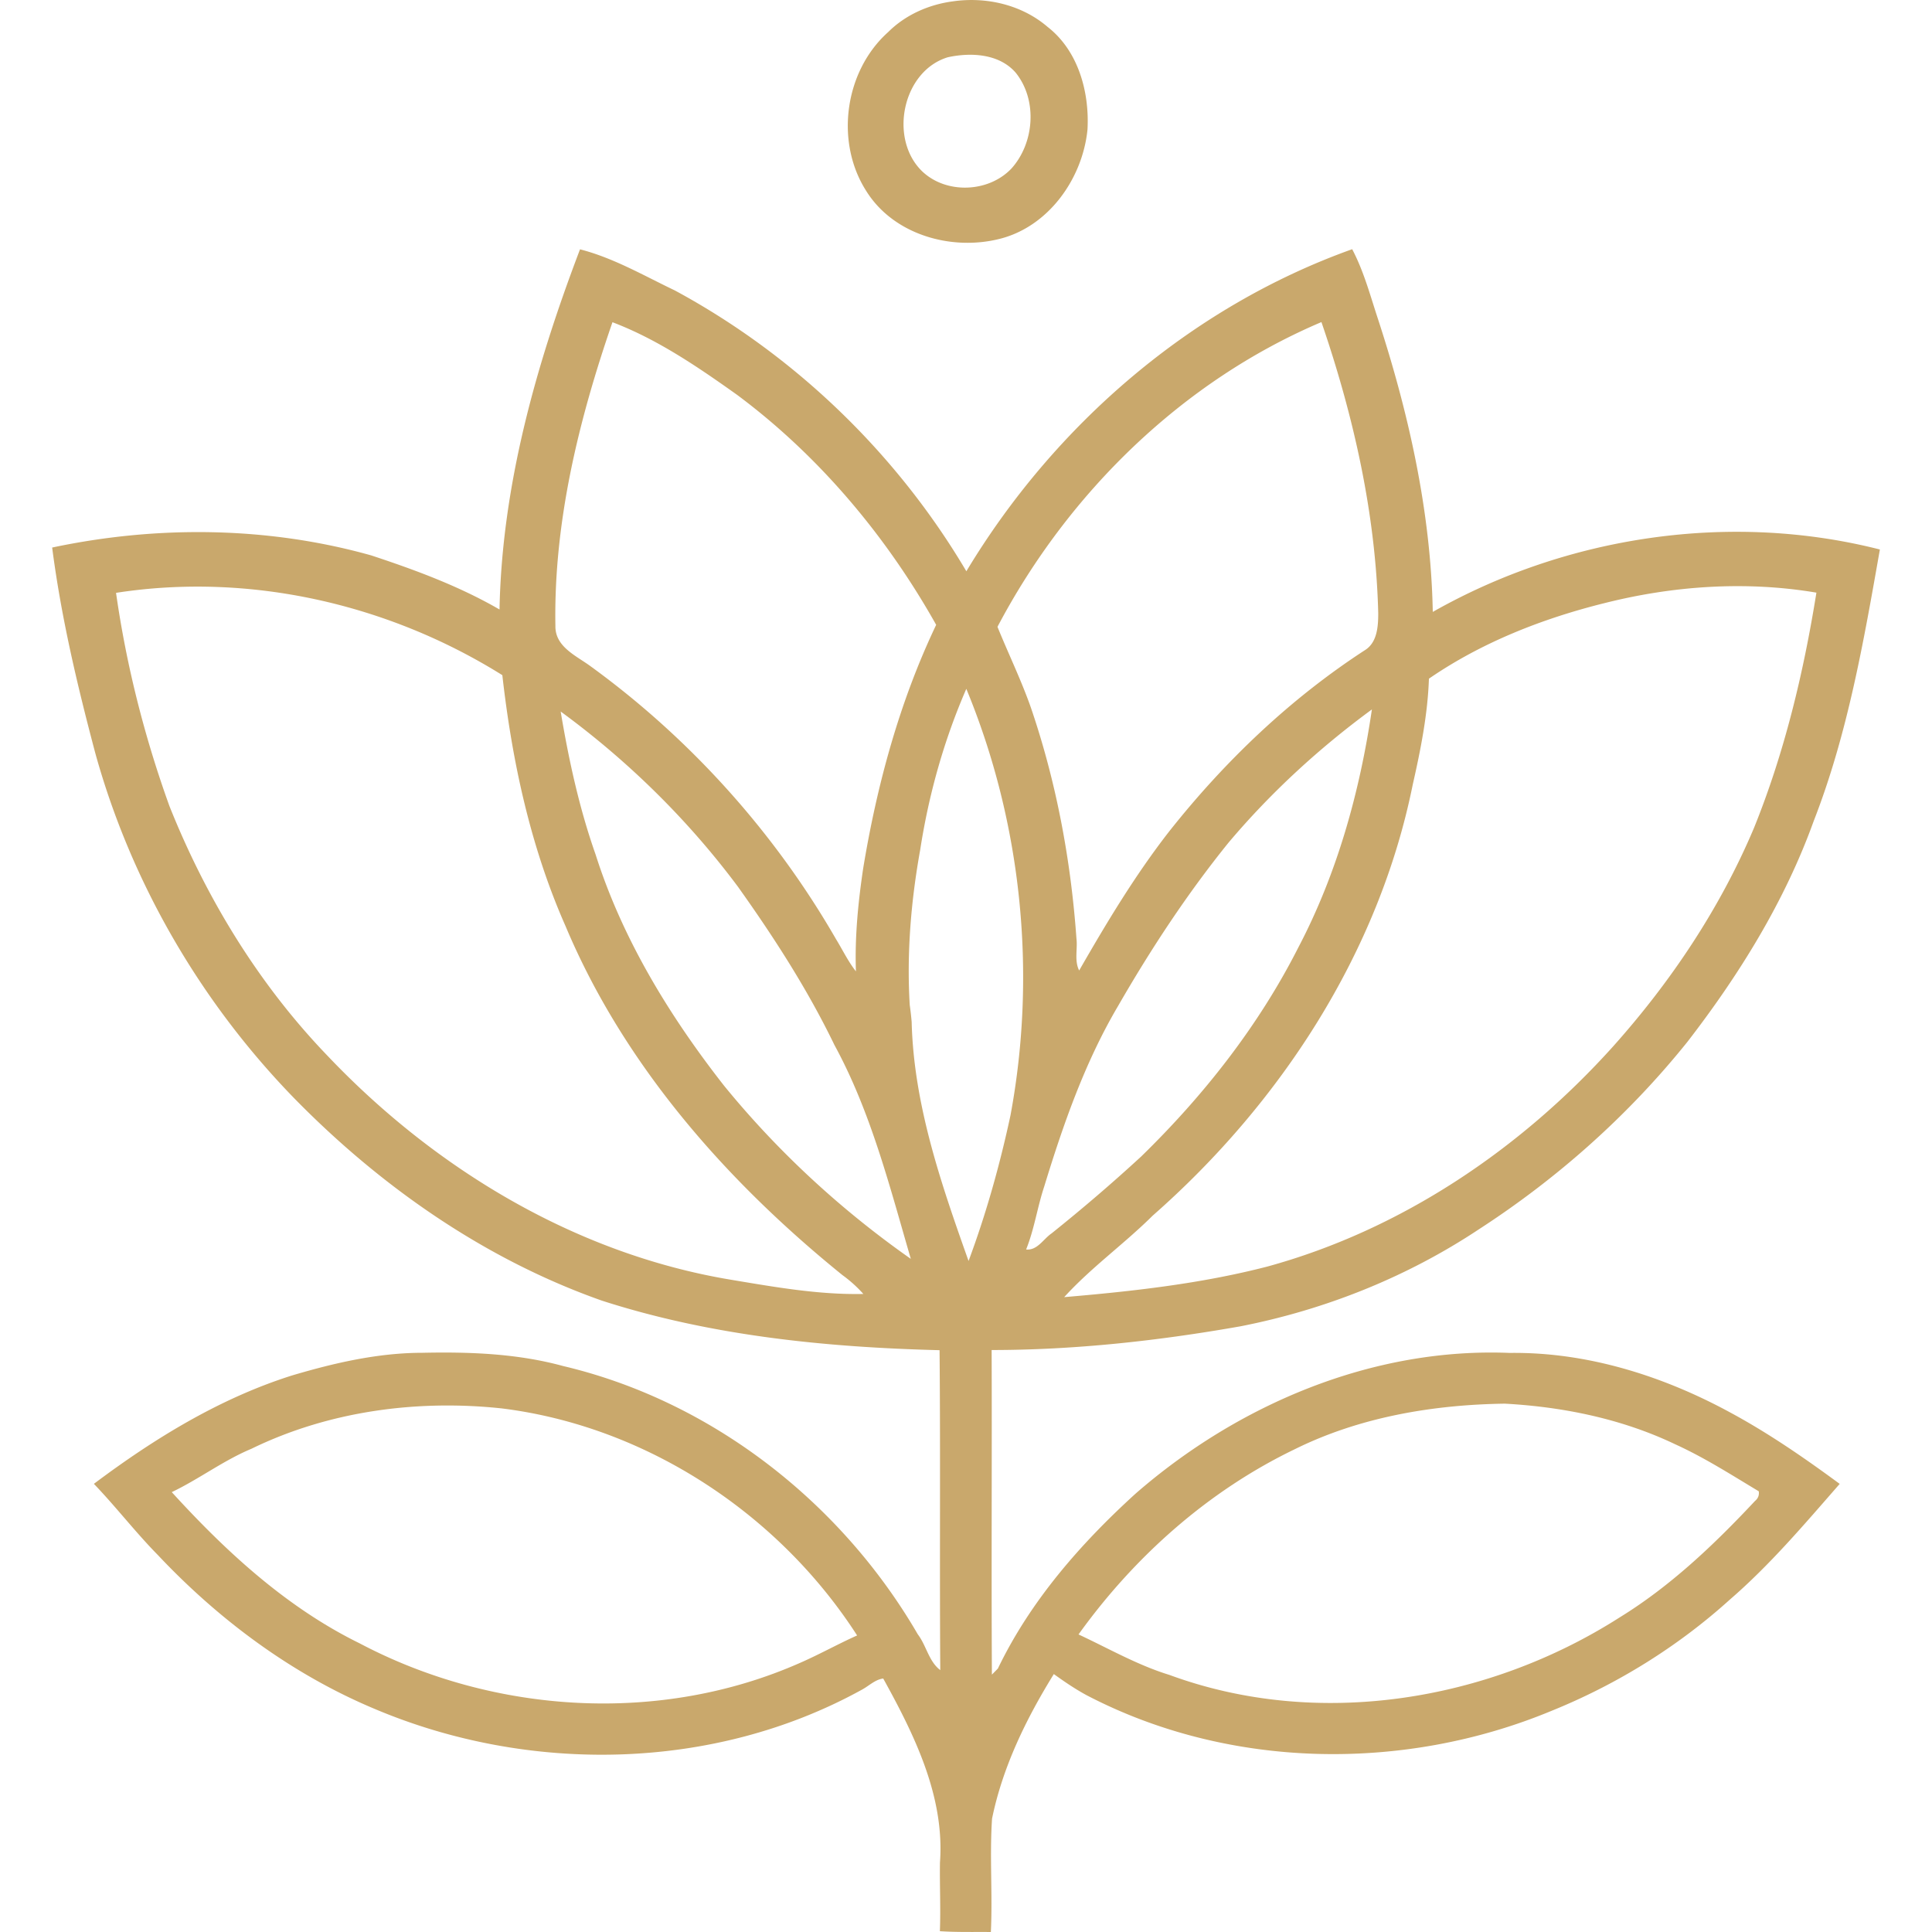 <svg xmlns="http://www.w3.org/2000/svg" fill="#c9a86c" viewBox="0 0 1000 1000"><path d="M258.55 315.5c1.23-64.212 18.968-126.81 41.671-186.45 17.374 4.463 32.972 13.594 49.047 21.267 62.209 33.586 114.97 84.525 150.92 145.37 45.496-75.666 116.24-136.87 199.7-166.7 5.67 10.748 8.949 22.519 12.66 34.02 16.349 49.617 28.075 101.33 29.054 153.72 69.314-39.325 154-52.007 231.42-32.312-8.357 47.477-16.645 95.431-34.248 140.54-14.96 41.557-38.483 79.492-65.375 114.31-30.467 37.959-67.287 70.725-108.11 97.139-37.184 24.661-79.378 41.488-123.12 50.073-42.536 7.514-85.663 12.273-128.9 12.296.205 55.993-.182 111.98.137 168 .774-.774 2.322-2.345 3.096-3.12 16.782-34.93 42.762-64.624 71.25-90.537 53.032-46.2 122.69-75.78 193.74-72.843 39.893-.523 79.15 11.841 113.99 30.785 19.9 10.725 38.55 23.612 56.744 37.003-18.125 20.721-36 41.875-56.88 59.91-27.075 24.477-58.635 43.968-92.449 57.631-76.304 31.65-166.86 30.284-240.5-8.174-5.92-3.21-11.499-7.013-16.94-10.93-14.3 23.112-26.484 48.045-31.97 74.824-1.321 19.514.318 39.12-.615 58.679-8.813-.068-17.624.16-26.391-.41.455-11.886-.137-23.773.045-35.636 2.505-34.134-13.32-66.126-29.374-95.158-4.28.546-7.491 3.94-11.203 5.875-76.646 42.239-172.49 43.652-252.44 9.677-42.512-17.875-80.243-45.975-111.76-79.425-11.613-11.795-21.7-24.956-33.155-36.889 31.288-23.476 65.238-44.334 102.74-56.152 21.837-6.467 44.356-11.658 67.242-11.68 24.455-.525 49.161.364 72.89 6.853 77.01 18.171 144.07 70.77 183.6 138.9 4.417 5.761 5.646 13.981 11.612 18.49-.387-55.195.137-110.39-.364-165.59-58.93-1.48-118.41-7.469-174.76-25.64-60.707-21.404-114.76-59.204-159.55-105.04-48.273-49.709-84.138-111.42-102.65-178.23-9.313-35.089-17.715-70.52-22.36-106.54 54.308-11.499 111.51-10.975 165.09 4.053 22.86 7.537 45.586 15.94 66.49 28.03m58.429-148.71c-17.465 50.551-30.49 103.54-29.533 157.32-.114 10.452 10.292 15.097 17.556 20.288 51.893 37.548 95.704 86.186 127.68 141.7 3.416 5.556 6.24 11.522 10.315 16.691-.638-17.875 1.138-35.68 3.757-53.328 7.15-43.355 18.832-86.278 37.776-126.03-25.844-46.02-60.57-87.416-103.01-119.02-20.265-14.414-41.17-28.737-64.532-37.617m199.27 157.66c5.647 13.936 12.25 27.485 17.26 41.716 13.184 38.55 20.721 78.946 23.612 119.57.683 5.465-1.184 11.476 1.412 16.6 14.209-24.752 28.94-49.297 46.498-71.863 28.782-36.388 62.802-68.926 101.81-94.2 6.011-4.054 6.49-12.274 6.49-18.855-1.276-51.462-12.752-102.13-29.397-150.7-72.16 30.626-131.32 88.692-167.68 157.73m313.76-12.159c-31.9 7.97-63.258 20.288-90.445 39.006-.637 18.558-4.303 36.866-8.402 54.945-17.579 86.984-68.425 164.84-134.57 222.97-14.733 14.641-31.811 26.801-45.814 42.194 35.294-3.006 70.68-6.922 105.06-15.803 69.314-18.968 131.11-60.707 178.95-113.85 30.058-33.609 55.493-71.635 73.048-113.26 15.78-39.006 25.64-80.243 32.289-121.73-36.547-6.17-74.278-3.575-110.12 5.533m-769.99-5.419c5.351 37.595 14.755 74.642 27.644 110.37 18.991 47.567 46.156 92.176 81.746 129.15 55.468 58.453 128.29 102.49 208.41 115.92 22.794 3.803 45.792 7.924 69.017 7.446a66.964 66.964 0 0 0-10.771-9.723c-60.137-48.638-113.15-108.75-143.39-180.71-18.148-41.032-27.688-85.412-32.699-129.86-59.043-36.911-130.91-53.306-199.96-42.603m440.11 49.686c-11.545 26.573-19.447 54.672-23.863 83.295-4.76 26.436-7.036 53.442-5.42 80.29.41 2.937.752 5.875 1.003 8.858 1.07 42.809 15.256 83.75 29.443 123.69 9.153-24.547 16.236-49.89 21.723-75.485 13.685-73.685 5.783-151.36-22.884-220.65m-209.96 11.727c4.19 25.07 9.609 50.004 18.08 74.027 13.913 43.81 38.232 83.545 66.42 119.57 27.873 34.2 60.594 64.373 96.73 89.716-10.974-37.617-20.676-76.1-39.551-110.73-13.936-28.851-31.377-55.857-49.937-81.906-25.8-34.61-56.926-65.192-91.742-90.673m345.66 67.902c-21.381 26.459-40.144 54.992-57.11 84.455-17.191 29.124-28.394 61.252-38.254 93.472-3.575 10.748-5.124 22.088-9.382 32.63 5.807.592 8.926-5.443 13.184-8.334 15.917-12.751 31.4-26.005 46.406-39.826 32.403-31.583 60.774-67.651 81.267-108.09 20.13-38.324 31.856-80.608 38.118-123.28-27.302 20.037-52.396 43.082-74.23 68.972m-505.74 313.72c-14.506 6.057-27.075 15.666-41.216 22.43 28.122 30.832 59.477 59.75 97.276 78.285 69.473 36.683 155.64 42.035 227.88 10.11 10.042-4.372 19.583-9.746 29.58-14.21-40.6-63.051-109.21-108.27-183.96-117.52-43.969-4.69-89.625 1.435-129.56 20.904m539.81.341c-44.72 21.587-82.817 55.537-111.69 95.751 15.575 7.241 30.535 15.894 47.044 20.95 76.691 28.212 164.88 13.752 232.97-29.717 26.436-16.258 49.025-37.776 70.133-60.32 1.594-1.32 2.254-2.983 1.936-5.01-14.186-8.515-28.167-17.487-43.265-24.34-27.507-13.14-57.883-19.355-88.191-21.017-37.367.546-75.257 6.967-108.94 23.704zM493.251.694c17.215-2.482 35.636 1.754 48.98 13.23 15.917 12.387 21.723 33.723 20.652 53.147-2.55 25.457-20.243 50.437-45.814 56.653-25.003 6.171-54.717-2.345-68.744-24.934-16.258-25.504-11.135-62.05 11.385-82.179C468.66 7.662 480.773 2.334 493.251.694m-2.664 28.94c-23.454 7.128-30.604 41.966-13.48 58.84 12.5 12.16 34.68 11.294 46.543-1.389 11.818-13.298 13.389-35.408 2.072-49.458-8.562-9.882-23.203-10.588-35.136-7.992z"/></svg>